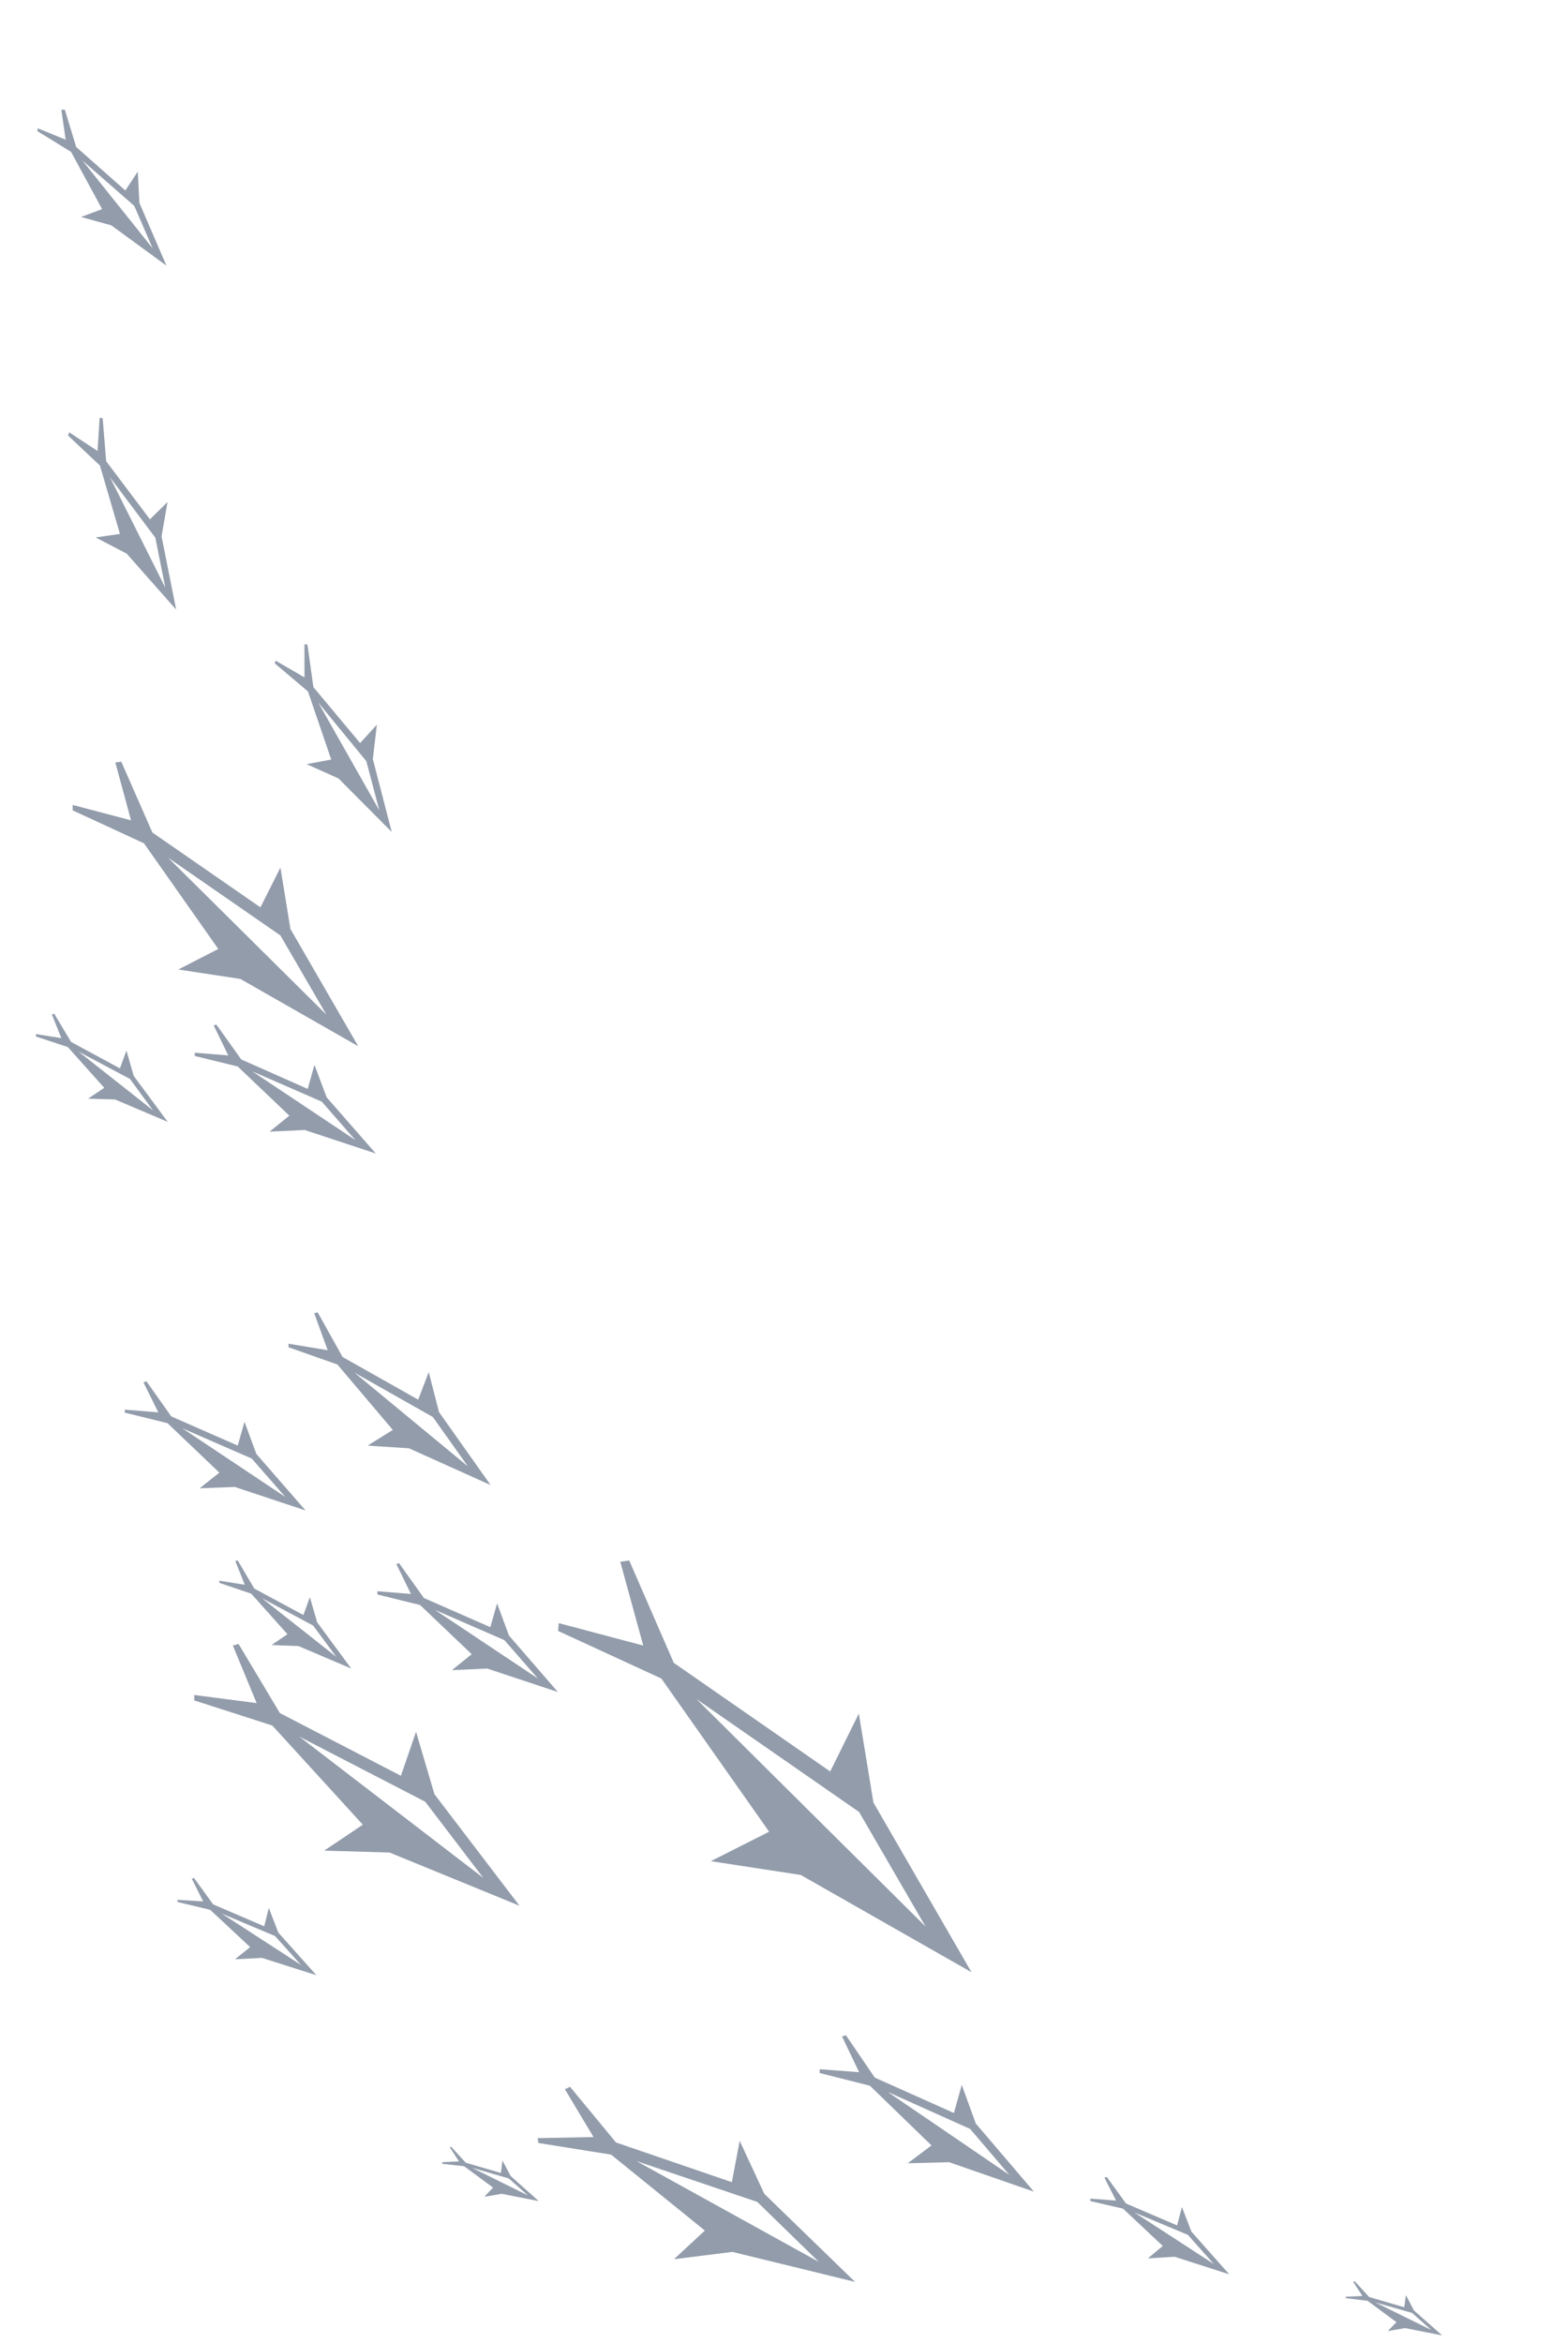 <?xml version="1.0" encoding="UTF-8"?>
<svg xmlns="http://www.w3.org/2000/svg" id="Layer_1" version="1.1" viewBox="0 0 580.4 867.1">
  <defs>
    <style>
      .st0 {
        fill: #929cab;
      }
    </style>
  </defs>
  <path class="st0" d="M439.7,827.1l9.6,10.8-29.4-19.1,19.8,8.3ZM435.7,823.6l-18.9-8.1-7.1-9.8-.9.2,4.3,8.5-9.5-.7v.9l12.1,2.8,14.7,13.8-5.5,4.6,9.9-.6,20.2,6.5-14-15.8-3.5-9.1-1.8,6.8h0Z"></path>
  <path class="st0" d="M101.8,716.5l9.6,10.7-29.3-19,19.7,8.3ZM97.8,712.9l-18.9-8.1-7.1-9.8-.8.3,4.2,8.4-9.5-.6v.8l12.1,2.9,14.8,13.8-5.6,4.5,10-.5,20.1,6.4-14.1-15.8-3.5-9.1-1.7,6.8h0Z"></path>
  <path class="st0" d="M115.9,601.6l8.6,11.6-27.5-21.7,18.9,10.1h0ZM112.3,597.7l-18.2-9.8-6.1-10.4-.9.2,3.5,8.8-9.4-1.5v.8l11.8,4,13.4,15-5.9,4,10,.4,19.5,8.3-12.6-17.1-2.7-9.3-2.4,6.6Z"></path>
  <path class="st0" d="M48.1,399.3l8.5,11.6-27.5-21.7,19,10.1ZM44.4,395.4l-18.1-9.8-6.2-10.4-.9.2,3.5,8.8-9.4-1.5v.9l11.8,3.9,13.5,15.1-6,4,10,.3,19.5,8.3-12.6-17-2.7-9.4s-2.4,6.6-2.4,6.6Z"></path>
  <path class="st0" d="M93.2,539.8l12.4,14.2-38.1-25.4,25.7,11.2ZM88,535l-24.6-10.8-9.2-13-1.1.4,5.5,11.1-12.4-1v1.1l15.8,3.9,19.2,18.3-7.3,5.8,13-.5,26.2,8.7-18.2-20.9-4.4-11.9-2.5,8.8h0Z"></path>
  <path class="st0" d="M119.1,407.7l12.4,14.2-38.1-25.4,25.7,11.2h0ZM113.9,403l-24.6-10.9-9.2-12.9-1,.3,5.4,11.1-12.4-1v1.2l15.9,3.9,19.1,18.2-7.3,5.9,13-.6,26.3,8.7-18.2-20.8-4.5-12-2.5,8.9h0Z"></path>
  <path class="st0" d="M186.7,607l12.4,14.2-38.1-25.4,25.7,11.2ZM181.5,602.2l-24.6-10.8-9.2-12.9-1,.3,5.4,11.1-12.4-1v1.2l15.8,3.9,19.1,18.2-7.3,5.9,13-.6,26.2,8.7-18.1-20.9-4.4-11.9-2.5,8.8Z"></path>
  <path class="st0" d="M522.7,856l7.1,6.3-20.7-10.2,13.6,3.9h0ZM519.8,853.9l-13-3.8-5.4-5.9-.5.3,3.4,5.2-6.2.3v.5l8.1,1,10.7,7.9-3.2,3.3,6.4-1.1,13.7,2.7-10.4-9.2-3-5.7-.6,4.5Z"></path>
  <path class="st0" d="M188.3,806.2l7.1,6.3-20.6-10.2,13.5,3.9ZM185.4,804.2l-13-3.8-5.4-5.9-.5.2,3.4,5.2-6.2.3v.6l8.1.9,10.7,7.9-3.2,3.4,6.4-1.1,13.7,2.7-10.4-9.3-3-5.7-.6,4.6h0Z"></path>
  <path class="st0" d="M37.8,77.4l-7.8,2.9,11.2,3.1,20.4,14.9-10-23.2-.6-11.6-4.6,7-18.2-16.1-4.2-13.8h-1.3l1.6,11.1-10.3-4.2-.2,1,12.5,7.7s11.5,21.2,11.5,21.2ZM56.5,91.9l-26-32.5,19.2,16.8s6.8,15.7,6.8,15.7Z"></path>
  <path class="st0" d="M44.4,197.6l-9,1.3,11.5,6,18.3,20.7-5.4-27.1,2.2-12.7-6.5,6.4-16.2-21.5-1.3-15.9-1.1-.2-.8,12.3-10.5-6.9-.4,1.2,11.8,11.1,7.4,25.3h0ZM61.2,217.5l-20.5-40.9,16.8,22.4,3.7,18.5Z"></path>
  <path class="st0" d="M122.6,281.1l-9.1,1.7,11.8,5.3,19.7,19.8-7-27,1.5-12.7-6.2,6.8-17.3-20.7-2.2-15.7-1.1-.2v12.3l-10.7-6.2-.3,1,12.3,10.4,8.6,25.2h0ZM140.4,299.9l-22.6-39.9,17.8,21.7,4.8,18.2h0Z"></path>
  <path class="st0" d="M103.8,346.2l17,29.3-58.6-58.1,41.6,28.8h0ZM96.4,335.8l-40-27.7-11.5-26.2-2.2.3,5.8,21.4-21.6-5.7v2l26.4,12.2,27.5,39.1-14.8,7.6,23,3.5,43.6,24.9-25.1-43.4-3.7-22.7-7.4,14.7h0Z"></path>
  <path class="st0" d="M318,670.6l24.6,42.4-84.8-84.2,60.2,41.8ZM307.3,655.6l-57.9-40.2-16.5-37.9-3.3.5,8.5,31-31.3-8.3-.2,2.9,38.2,17.6,39.9,56.7-21.6,10.9,33.3,5.1,63.2,36-36.3-62.8-5.4-32.9-10.6,21.4Z"></path>
  <path class="st0" d="M280.3,814.9l22.8,22.2-67.5-37.3,44.7,15.1ZM270.9,807.6l-42.9-14.7-17-20.6-1.9.9,10.6,17.7-20.7.4.3,1.8,26.9,4.3,34.7,28.1-11.4,10.6,21.6-2.7,45.4,11.1-33.6-32.6-9.1-19.6-2.9,15.3h0Z"></path>
  <path class="st0" d="M134.3,675.3l-14.3,9.6,24.2.7,48.1,19.7-31.5-41.3-6.8-23.1-5.6,16.3-44.8-23.2-15.3-25.6-2.1.6,8.8,21.3-23.1-3v2l28.9,9.3,33.5,36.7h0ZM178.9,695l-68.1-52.3,46.6,24.1,21.5,28.2Z"></path>
  <path class="st0" d="M160.2,524.4l13,18.3-42-34.7,29,16.4ZM154.8,518l-28-15.8-9.2-16.5-1.3.3,5,13.7-14.5-2.4v1.3l18.1,6.4,20.5,24.2-9.3,5.8,15.3,1,30.2,13.6-19.1-27-3.8-14.8-3.9,10.2h0Z"></path>
  <path class="st0" d="M359.1,787.9l14.5,17-45-30.7,30.5,13.7ZM353.1,782l-29.3-13.1-10.7-15.7-1.4.5,6.3,13.2-14.6-1.1v1.4l18.6,4.7,22.8,22.1-8.8,6.6,15.3-.4,31.4,10.9-21.5-25.2-5.2-14.3-2.9,10.4h0Z"></path>
</svg>
